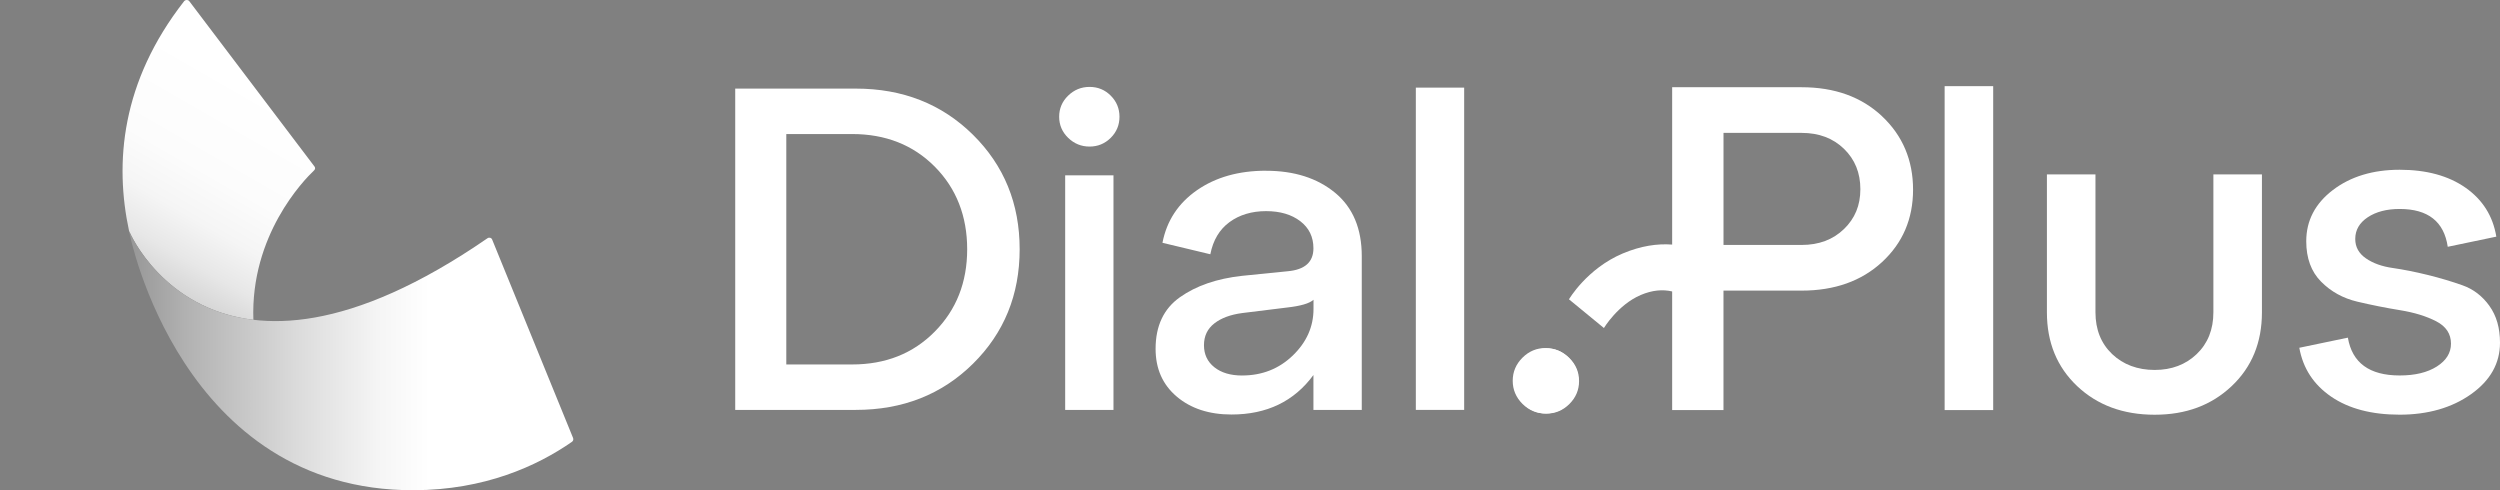 <svg width="102" height="20" viewBox="0 0 102 20" fill="none" xmlns="http://www.w3.org/2000/svg">
<rect x="0" y="0" width="102" height="20" fill="#808080" stroke="none"/>
<path d="M10.338 13.047C10.215 9.604 12.379 7.365 12.818 6.948C12.863 6.904 12.87 6.846 12.832 6.795C12.293 6.083 8.419 0.966 7.726 0.052C7.673 -0.019 7.563 -0.016 7.509 0.053C4.944 3.34 4.667 6.641 5.267 9.43C5.321 9.558 6.659 12.606 10.338 13.049V13.047Z" fill="url(#paint0_linear_120_58)"/>
<path d="M23.381 17.868C23.404 17.926 23.388 17.99 23.336 18.026C21.917 19.013 19.773 19.992 16.882 20.001C7.399 20.029 5.297 9.649 5.265 9.424C5.265 9.424 8.608 17.496 19.89 9.72C19.956 9.674 20.049 9.699 20.079 9.772L23.381 17.868Z" fill="url(#paint1_linear_120_58)"/>
<path d="M34.916 16.724H29.997V3.615H34.916C36.832 3.615 38.425 4.243 39.696 5.497C40.966 6.752 41.602 8.309 41.602 10.169C41.602 12.03 40.966 13.587 39.696 14.842C38.425 16.096 36.832 16.724 34.916 16.724ZM32.081 5.468V14.87H34.766C36.131 14.87 37.255 14.424 38.137 13.531C39.02 12.639 39.461 11.518 39.461 10.169C39.461 8.821 39.019 7.685 38.137 6.798C37.255 5.912 36.131 5.469 34.766 5.469H32.081V5.468Z" fill="white"/>
<path d="M43.581 5.624C43.336 5.387 43.214 5.099 43.214 4.763C43.214 4.427 43.336 4.138 43.581 3.902C43.825 3.665 44.116 3.546 44.454 3.546C44.793 3.546 45.08 3.664 45.318 3.902C45.555 4.14 45.675 4.427 45.675 4.763C45.675 5.099 45.556 5.387 45.318 5.624C45.079 5.861 44.791 5.98 44.454 5.98C44.117 5.98 43.825 5.861 43.581 5.624ZM45.43 16.724H43.459V7.154H45.43V16.725V16.724Z" fill="white"/>
<path d="M51.655 6.967C52.807 6.967 53.746 7.267 54.472 7.865C55.197 8.465 55.56 9.326 55.56 10.451V16.724H53.588V15.301C52.8 16.375 51.686 16.912 50.246 16.912C49.332 16.912 48.586 16.668 48.011 16.181C47.435 15.693 47.148 15.044 47.148 14.233C47.148 13.297 47.479 12.594 48.142 12.126C48.806 11.657 49.65 11.367 50.678 11.254L52.537 11.067C53.238 11.005 53.588 10.692 53.588 10.131C53.588 9.669 53.41 9.3 53.053 9.026C52.696 8.752 52.23 8.614 51.654 8.614C51.078 8.614 50.568 8.764 50.161 9.064C49.754 9.364 49.494 9.8 49.381 10.374L47.428 9.906C47.603 9.006 48.073 8.292 48.836 7.761C49.6 7.231 50.539 6.965 51.653 6.965L51.655 6.967ZM50.679 15.32C51.493 15.32 52.181 15.048 52.745 14.506C53.309 13.962 53.591 13.328 53.591 12.605V12.23C53.427 12.38 53.065 12.486 52.502 12.548L50.68 12.773C50.205 12.836 49.825 12.976 49.545 13.195C49.263 13.414 49.122 13.71 49.122 14.084C49.122 14.458 49.263 14.759 49.545 14.983C49.827 15.208 50.205 15.321 50.68 15.321L50.679 15.32Z" fill="white"/>
<path d="M59.738 16.724H57.766V3.575H59.738V16.725V16.724Z" fill="white"/>
<path d="M62.155 16.482C61.892 16.219 61.76 15.908 61.76 15.546C61.76 15.184 61.892 14.871 62.155 14.61C62.418 14.348 62.73 14.216 63.093 14.216C63.456 14.216 63.77 14.348 64.032 14.61C64.295 14.872 64.426 15.184 64.426 15.546C64.426 15.908 64.295 16.22 64.032 16.482C63.769 16.744 63.456 16.875 63.093 16.875C62.73 16.875 62.417 16.744 62.155 16.482Z" fill="white"/>
<path d="M76.79 4.744C75.947 3.953 74.852 3.559 73.507 3.559H68.224V9.979C67.627 9.934 66.954 10.027 66.207 10.342C64.745 10.961 64.014 12.212 64.014 12.212L65.44 13.383C65.44 13.383 66.004 12.441 66.939 12.037C67.422 11.832 67.843 11.803 68.224 11.891V16.731H70.318V11.857H73.506C74.852 11.857 75.947 11.468 76.789 10.691C77.631 9.913 78.053 8.928 78.053 7.737C78.053 6.545 77.631 5.535 76.789 4.745L76.79 4.744ZM75.234 9.345C74.788 9.777 74.212 9.994 73.507 9.994H70.319V5.422H73.507C74.212 5.422 74.788 5.639 75.234 6.071C75.68 6.504 75.903 7.053 75.903 7.718C75.903 8.383 75.68 8.913 75.234 9.346V9.345Z" fill="white"/>
<path d="M81.322 3.515H79.341V16.731H81.322V3.515Z" fill="white"/>
<path d="M90.306 12.742C90.306 13.444 90.079 14.011 89.627 14.445C89.174 14.878 88.602 15.094 87.91 15.094C87.218 15.094 86.627 14.877 86.174 14.445C85.721 14.011 85.495 13.444 85.495 12.742V7.116H83.514V12.743C83.514 13.973 83.926 14.976 84.749 15.754C85.573 16.532 86.627 16.921 87.91 16.921C89.193 16.921 90.227 16.532 91.052 15.754C91.875 14.976 92.287 13.973 92.287 12.743V7.116H90.306V12.743V12.742Z" fill="white"/>
<path d="M101.567 12.478C101.277 12.076 100.913 11.797 100.472 11.641C100.032 11.484 99.557 11.343 99.048 11.217C98.538 11.091 98.063 10.998 97.623 10.934C97.183 10.872 96.817 10.74 96.528 10.54C96.238 10.339 96.094 10.076 96.094 9.749C96.094 9.385 96.264 9.091 96.603 8.865C96.943 8.639 97.377 8.526 97.906 8.526C99.063 8.526 99.717 9.04 99.868 10.069L101.85 9.655C101.711 8.815 101.293 8.15 100.596 7.66C99.898 7.171 99.001 6.926 97.907 6.926C96.814 6.926 95.903 7.203 95.18 7.754C94.457 8.306 94.095 9.003 94.095 9.843C94.095 10.533 94.296 11.082 94.698 11.489C95.101 11.897 95.595 12.17 96.18 12.308C96.764 12.446 97.346 12.562 97.925 12.656C98.504 12.75 98.994 12.901 99.396 13.108C99.799 13.316 100 13.62 100 14.021C100 14.397 99.809 14.707 99.425 14.952C99.04 15.197 98.534 15.319 97.906 15.319C96.673 15.319 95.968 14.804 95.793 13.776L93.812 14.189C93.962 15.03 94.397 15.694 95.113 16.184C95.831 16.674 96.761 16.919 97.906 16.919C99.051 16.919 100.035 16.64 100.821 16.081C101.607 15.524 102 14.823 102 13.983C102 13.381 101.856 12.88 101.566 12.478H101.567Z" fill="white"/>
<path d="M62.115 16.476C61.851 16.212 61.719 15.898 61.719 15.535C61.719 15.172 61.852 14.858 62.115 14.595C62.379 14.331 62.694 14.2 63.058 14.2C63.422 14.2 63.737 14.331 64.001 14.595C64.266 14.858 64.397 15.172 64.397 15.535C64.397 15.898 64.266 16.212 64.001 16.476C63.737 16.739 63.422 16.87 63.058 16.87C62.694 16.87 62.379 16.738 62.115 16.476Z" fill="white"/>
<defs>
<linearGradient id="paint0_linear_120_58" x1="16.312" y1="-6.339" x2="2.745" y2="17.221" gradientUnits="userSpaceOnUse">
<stop offset="0.42" stop-color="white"/>
<stop offset="0.57" stop-color="#FCFCFC"/>
<stop offset="0.64" stop-color="#F5F5F5"/>
<stop offset="0.7" stop-color="#E7E7E7"/>
<stop offset="0.75" stop-color="#D5D5D5"/>
<stop offset="0.8" stop-color="#BCBCBC"/>
<stop offset="0.84" stop-color="#9F9F9F"/>
<stop offset="0.88" stop-color="#7B7B7B"/>
<stop offset="0.91" stop-color="#515151"/>
<stop offset="0.94" stop-color="#242424"/>
<stop offset="0.96"/>
</linearGradient>
<linearGradient id="paint1_linear_120_58" x1="-8.215" y1="14.713" x2="27.05" y2="14.713" gradientUnits="userSpaceOnUse">
<stop offset="0.05"/>
<stop offset="0.15" stop-color="#313131"/>
<stop offset="0.31" stop-color="#797979"/>
<stop offset="0.45" stop-color="#B2B2B2"/>
<stop offset="0.58" stop-color="#DCDCDC"/>
<stop offset="0.67" stop-color="#F5F5F5"/>
<stop offset="0.73" stop-color="white"/>
</linearGradient>
</defs>
</svg>

